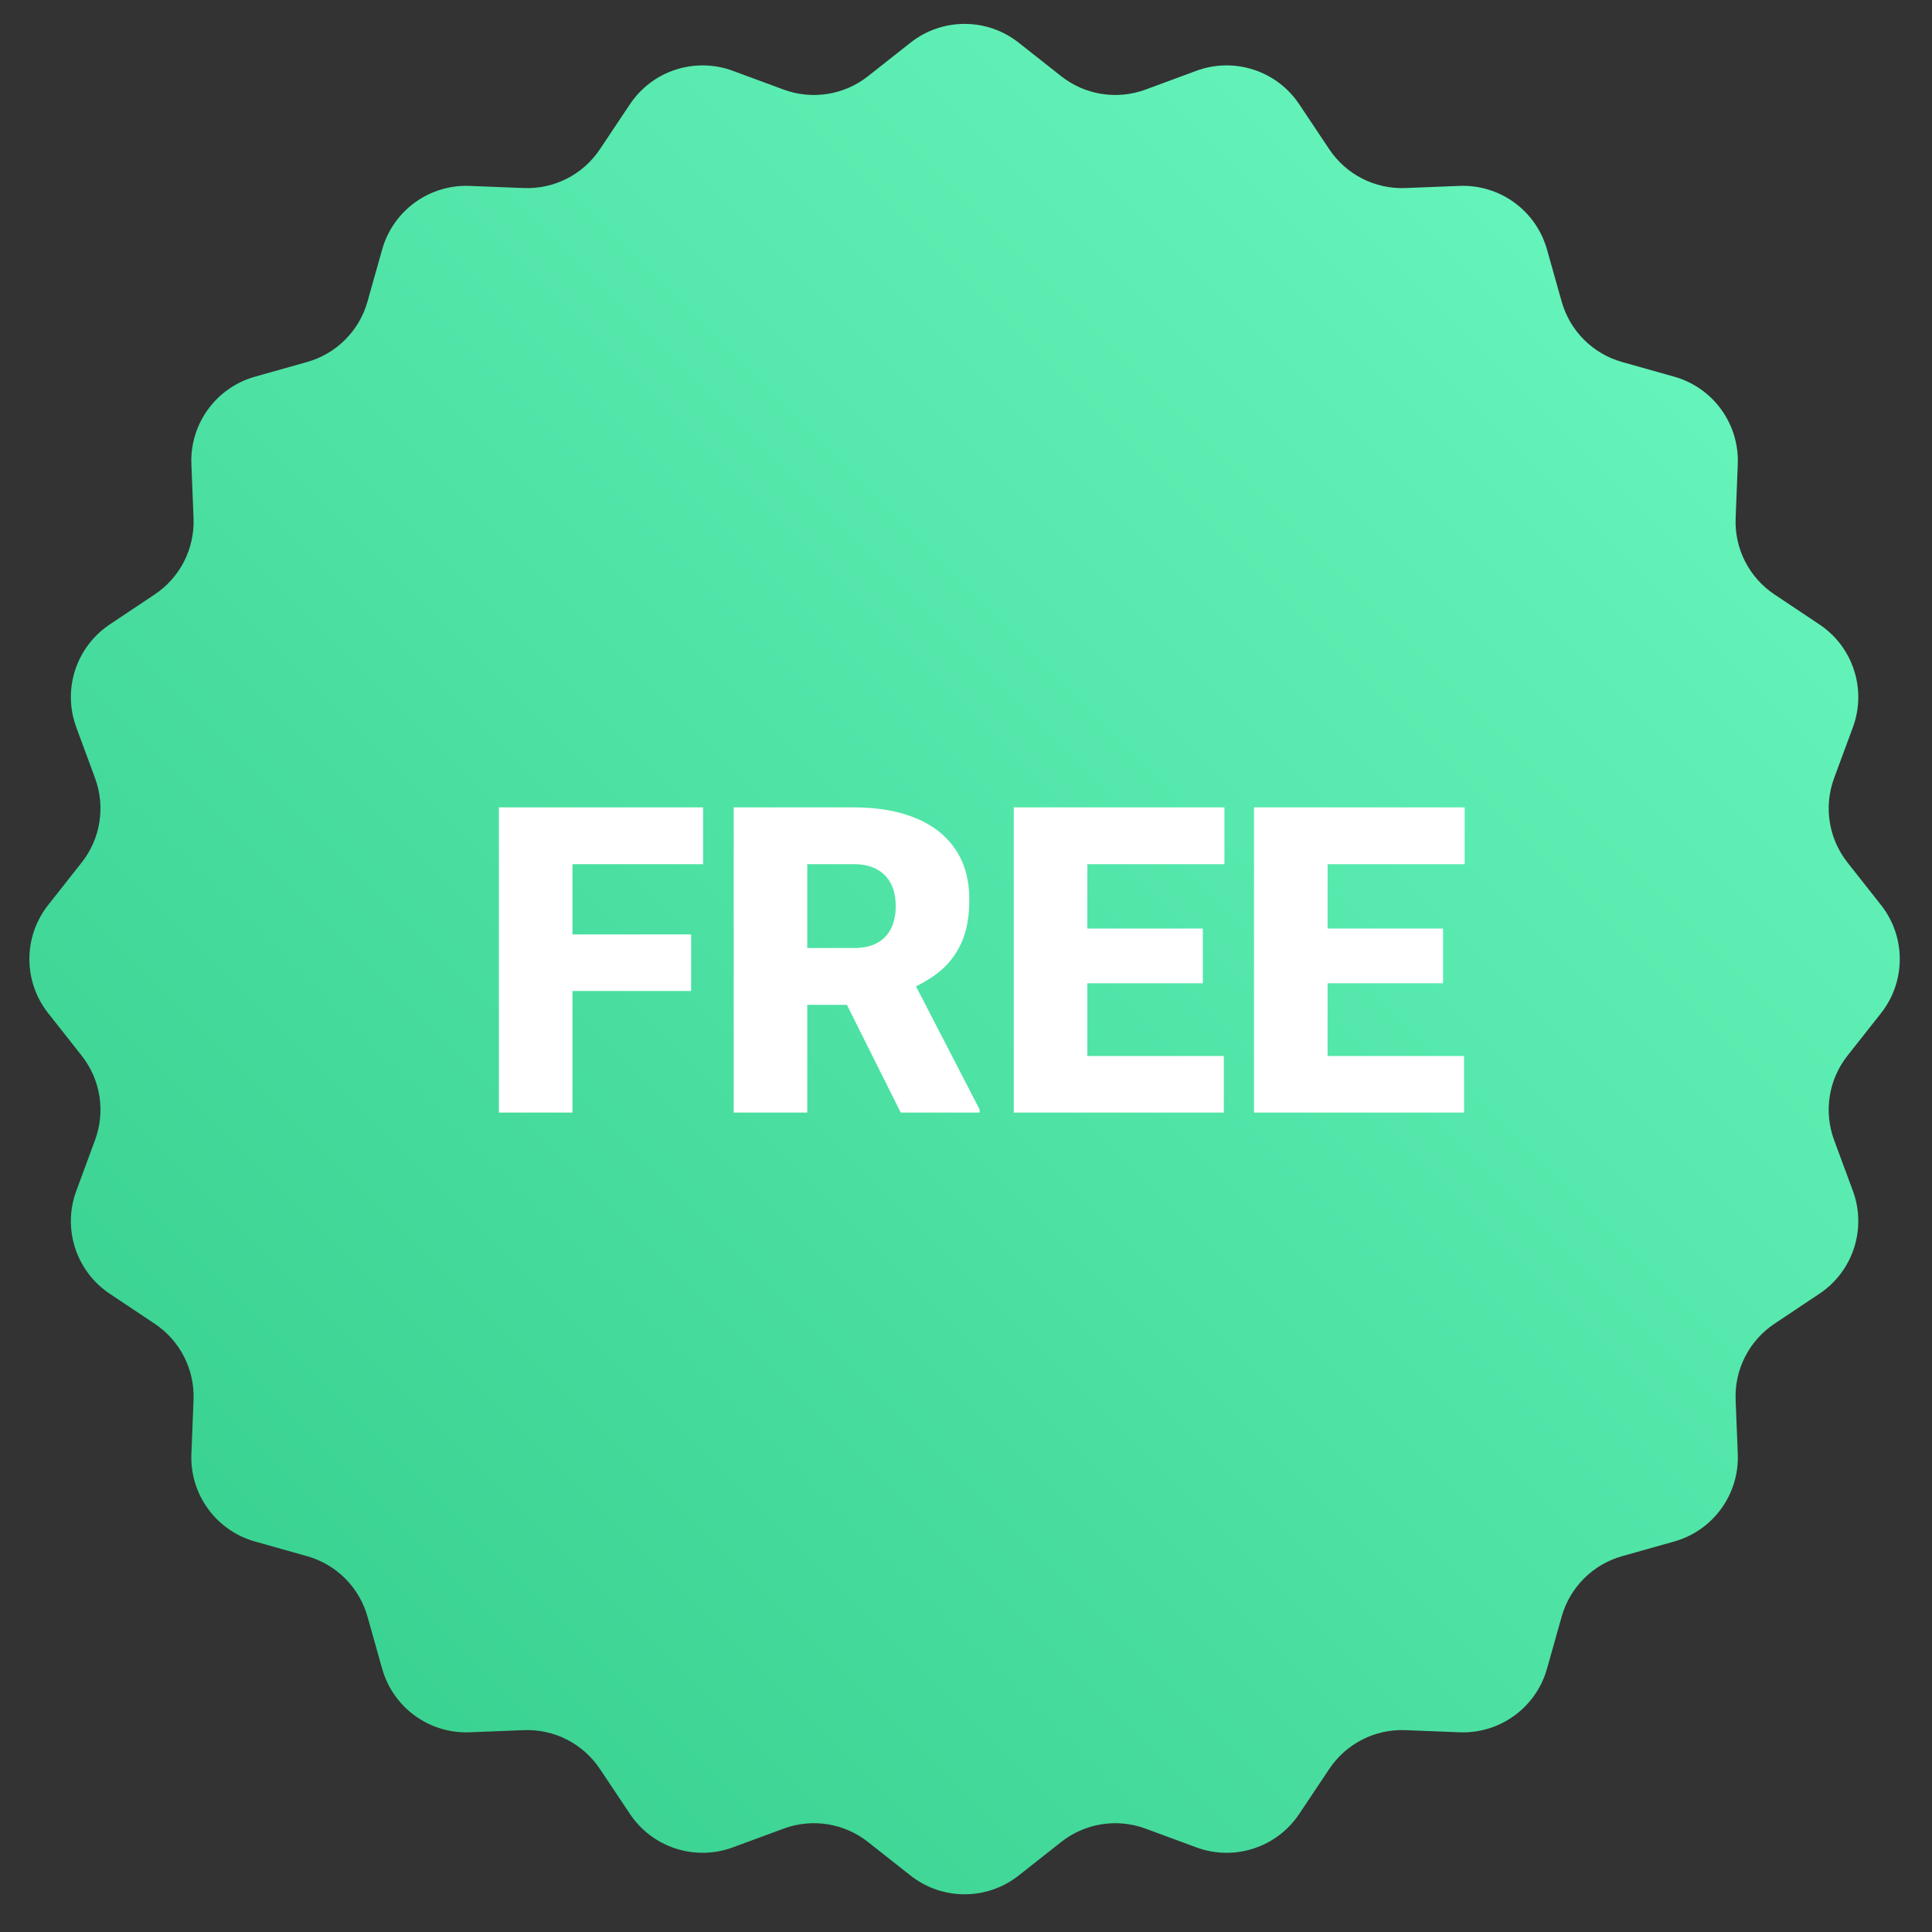<svg width="108" height="108" viewBox="0 0 108 108" fill="none" xmlns="http://www.w3.org/2000/svg">
<rect x="0" y="0" width="108" height="108" fill="#333333" stroke="none"/>
<path d="M50.898 2.385C52.67 0.986 55.171 0.986 56.944 2.385L59.322 4.261C60.656 5.314 62.441 5.596 64.035 5.008L66.877 3.958C68.995 3.176 71.373 3.949 72.626 5.826L74.308 8.346C75.252 9.759 76.862 10.58 78.56 10.512L81.587 10.392C83.843 10.303 85.866 11.772 86.478 13.946L87.299 16.861C87.76 18.497 89.038 19.775 90.674 20.236L93.589 21.057C95.763 21.669 97.232 23.692 97.143 25.948L97.023 28.974C96.955 30.672 97.776 32.283 99.189 33.227L101.709 34.909C103.586 36.162 104.359 38.54 103.577 40.658L102.527 43.5C101.938 45.094 102.221 46.879 103.274 48.213L105.15 50.591C106.548 52.364 106.548 54.864 105.15 56.637L103.274 59.015C102.221 60.349 101.938 62.135 102.527 63.729L103.577 66.57C104.359 68.688 103.586 71.066 101.709 72.32L99.189 74.001C97.776 74.945 96.955 76.556 97.023 78.254L97.143 81.28C97.232 83.537 95.763 85.559 93.589 86.171L90.674 86.992C89.038 87.453 87.76 88.731 87.299 90.367L86.478 93.283C85.866 95.456 83.843 96.926 81.587 96.836L78.56 96.716C76.862 96.649 75.252 97.469 74.308 98.883L72.626 101.402C71.373 103.28 68.995 104.052 66.877 103.27L64.035 102.221C62.441 101.632 60.656 101.915 59.322 102.967L56.944 104.843C55.171 106.242 52.67 106.242 50.898 104.843L48.52 102.967C47.186 101.915 45.4 101.632 43.806 102.221L40.965 103.27C38.847 104.052 36.469 103.28 35.215 101.402L33.533 98.883C32.59 97.469 30.979 96.649 29.281 96.716L26.255 96.836C23.998 96.926 21.976 95.456 21.363 93.283L20.542 90.367C20.082 88.731 18.803 87.453 17.168 86.992L14.252 86.171C12.079 85.559 10.609 83.537 10.699 81.28L10.819 78.254C10.886 76.556 10.066 74.945 8.652 74.001L6.133 72.32C4.255 71.066 3.482 68.688 4.265 66.57L5.314 63.729C5.903 62.135 5.62 60.349 4.568 59.015L2.692 56.637C1.293 54.864 1.293 52.364 2.692 50.591L4.568 48.213C5.62 46.879 5.903 45.094 5.314 43.5L4.265 40.658C3.482 38.54 4.255 36.162 6.133 34.909L8.652 33.227C10.066 32.283 10.886 30.672 10.819 28.974L10.699 25.948C10.609 23.692 12.079 21.669 14.252 21.057L17.168 20.236C18.803 19.775 20.082 18.497 20.542 16.861L21.363 13.946C21.976 11.772 23.998 10.303 26.255 10.392L29.281 10.512C30.979 10.58 32.59 9.759 33.533 8.346L35.215 5.826C36.469 3.949 38.847 3.176 40.965 3.958L43.806 5.008C45.4 5.596 47.186 5.314 48.52 4.261L50.898 2.385Z" fill="url(#paint0_linear_128_15)"/>
<path d="M32.002 45.132V62.195H27.889V45.132H32.002ZM38.635 52.234V55.398H30.83V52.234H38.635ZM39.303 45.132V48.308H30.83V45.132H39.303ZM41.014 45.132H47.728C49.041 45.132 50.182 45.328 51.15 45.718C52.119 46.109 52.865 46.687 53.389 47.453C53.92 48.218 54.185 49.164 54.185 50.289C54.185 51.265 54.033 52.081 53.728 52.738C53.424 53.394 52.998 53.937 52.451 54.367C51.912 54.789 51.283 55.136 50.565 55.41L49.217 56.171H43.58L43.557 52.996H47.728C48.252 52.996 48.685 52.902 49.029 52.714C49.373 52.527 49.631 52.261 49.803 51.917C49.982 51.566 50.072 51.148 50.072 50.664C50.072 50.171 49.982 49.749 49.803 49.398C49.623 49.046 49.357 48.777 49.006 48.589C48.662 48.402 48.236 48.308 47.728 48.308H45.127V62.195H41.014V45.132ZM50.353 62.195L46.58 54.648L50.94 54.624L54.76 62.019V62.195H50.353ZM68.412 59.031V62.195H59.318V59.031H68.412ZM60.783 45.132V62.195H56.67V45.132H60.783ZM67.24 51.906V54.964H59.318V51.906H67.24ZM68.447 45.132V48.308H59.318V45.132H68.447ZM81.842 59.031V62.195H72.748V59.031H81.842ZM74.213 45.132V62.195H70.1V45.132H74.213ZM80.67 51.906V54.964H72.748V51.906H80.67ZM81.877 45.132V48.308H72.748V45.132H81.877Z" fill="white"/>
<defs>
<linearGradient id="paint0_linear_128_15" x1="107.24" y1="0" x2="0.307" y2="106.933" gradientUnits="userSpaceOnUse">
<stop stop-color="#6EFBC3"/>
<stop offset="1" stop-color="#31CB89"/>
</linearGradient>
</defs>
</svg>

